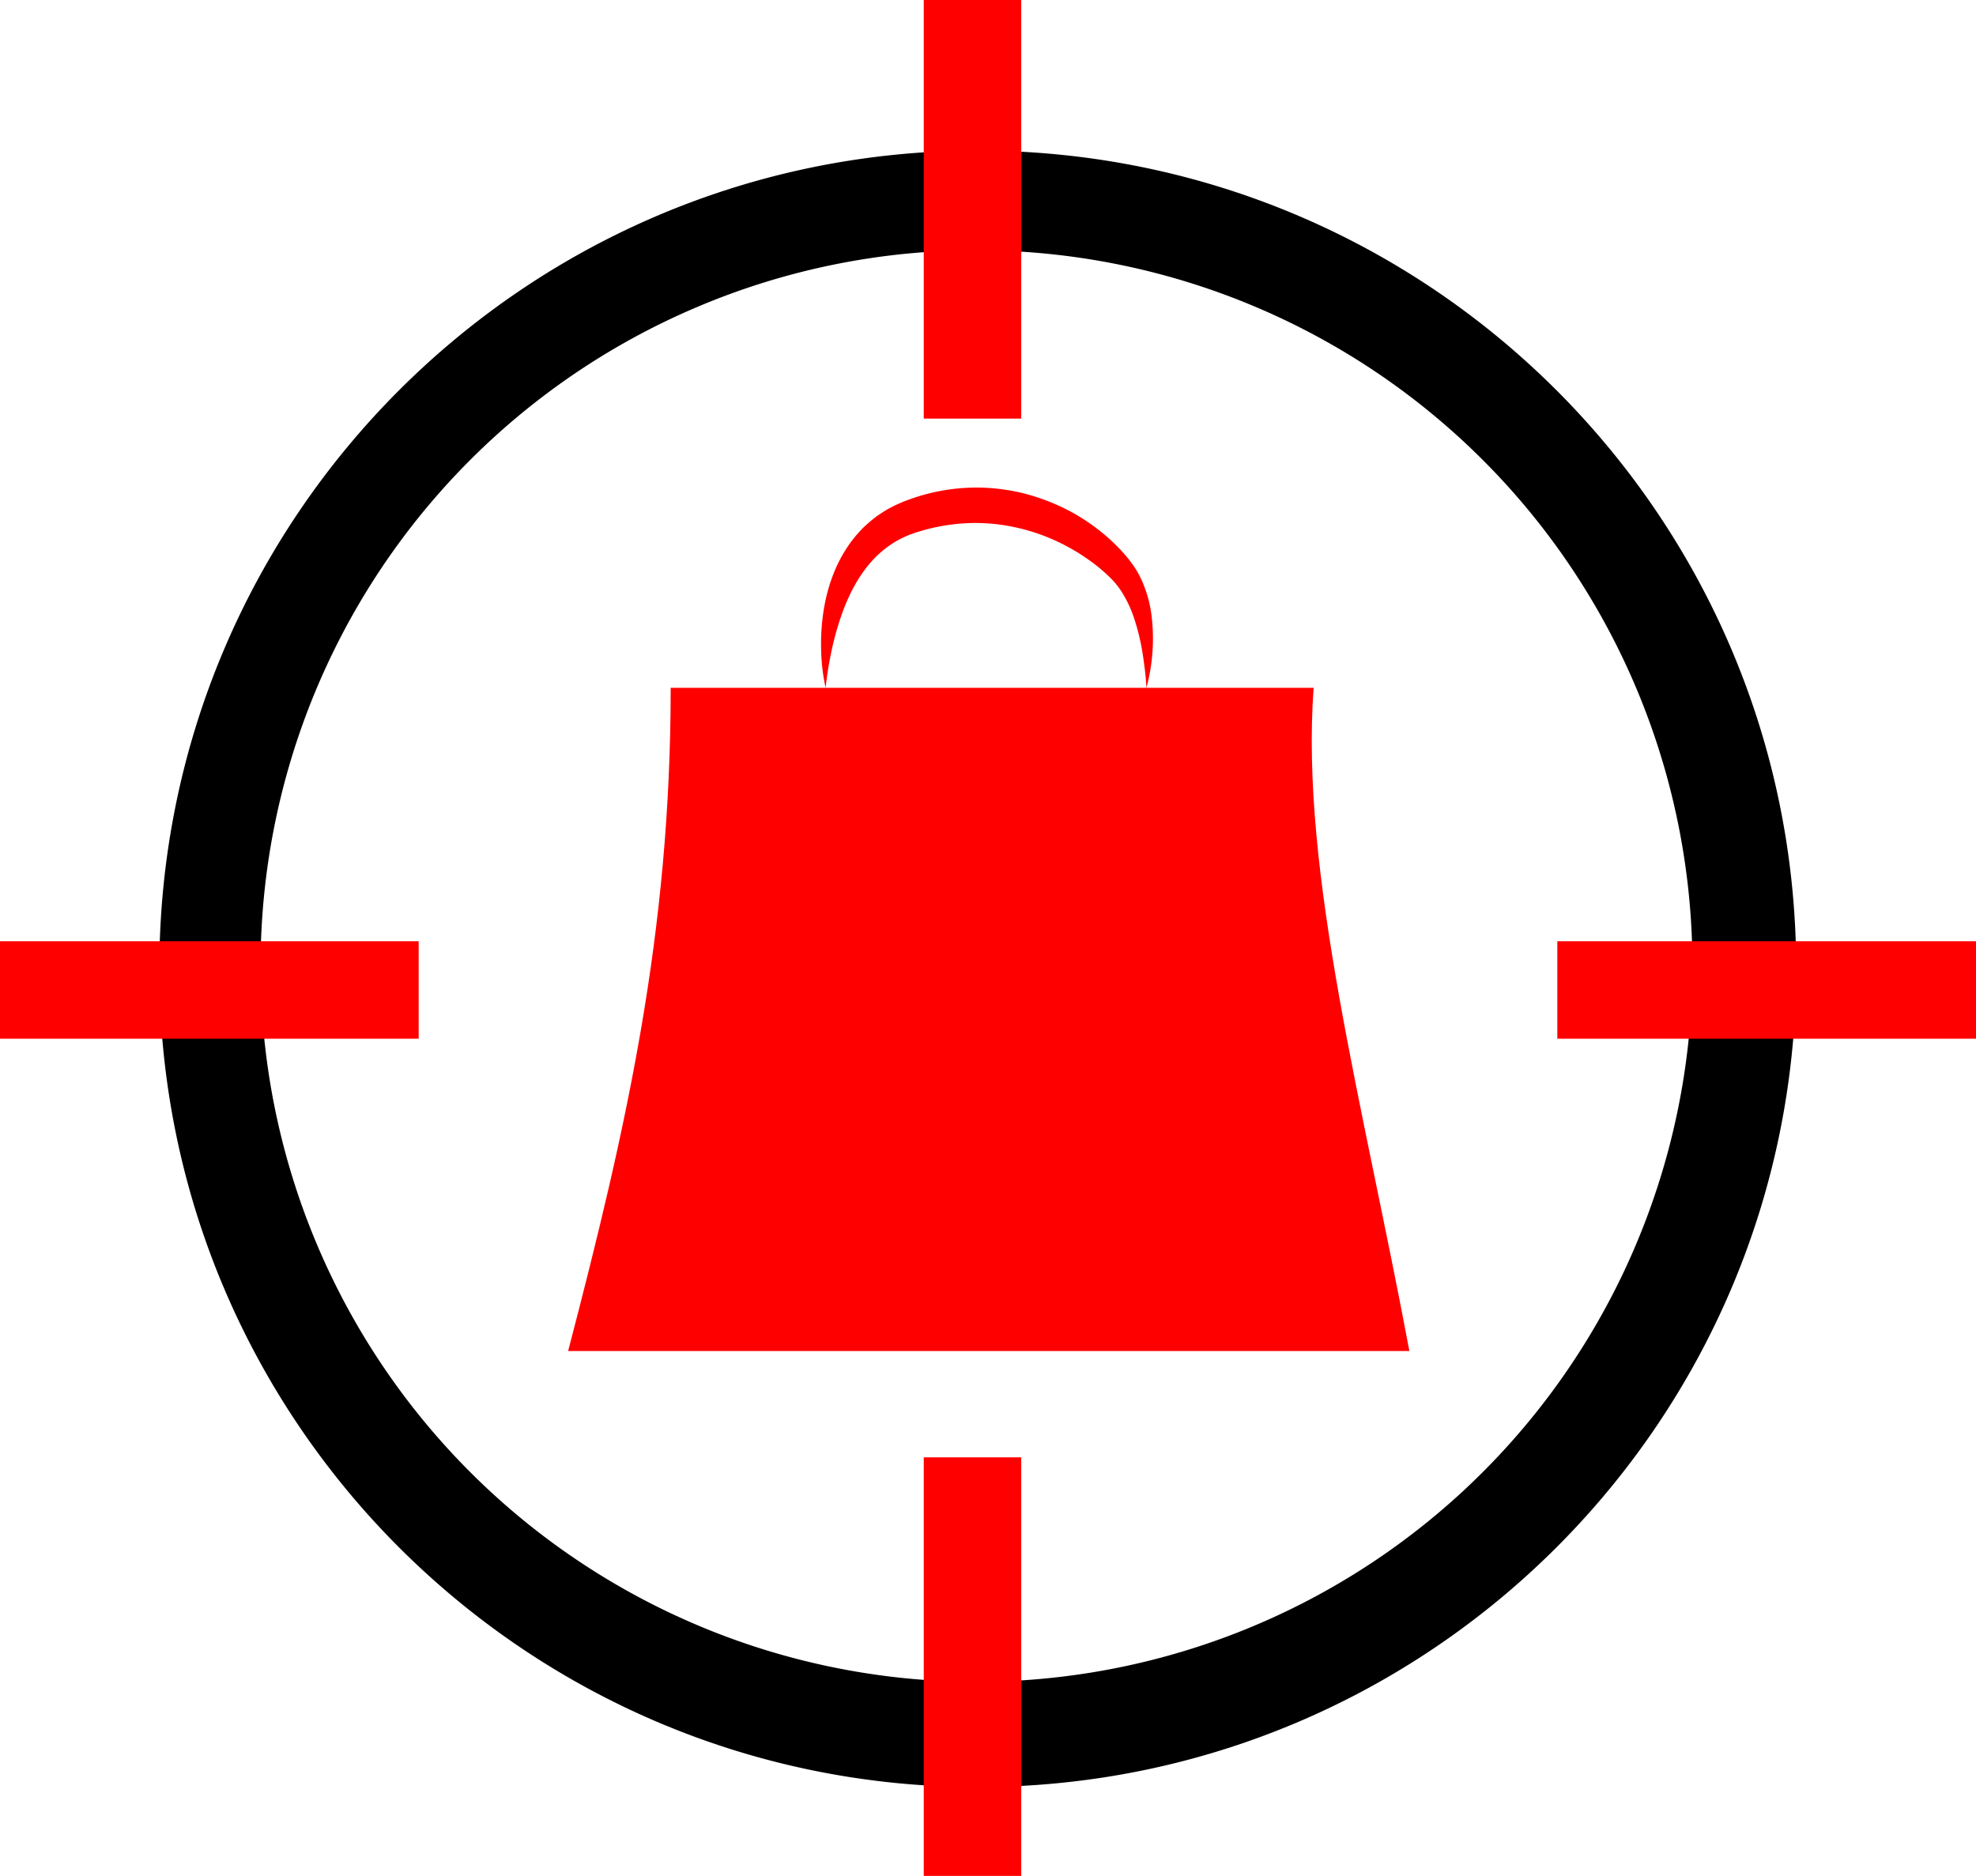 <svg id="Слой_1" data-name="Слой 1" xmlns="http://www.w3.org/2000/svg" viewBox="0 0 892 847"><defs><style>.cls-1{fill:none;stroke:red;stroke-miterlimit:10;stroke-width:44px;}.cls-2{fill:red;}</style></defs><path d="M919.38,216A323.18,323.18,0,1,1,793.1,241.45,322.49,322.49,0,0,1,919.38,216m0-45c-204,0-369.45,165.4-369.45,369.45S715.34,909.88,919.38,909.88s369.45-165.41,369.45-369.45S1123.42,171,919.38,171Z" transform="translate(-478 -103)"/><line class="cls-1" y1="447" x2="189" y2="447"/><line class="cls-1" x1="703" y1="447" x2="892" y2="447"/><line class="cls-1" x1="439" y1="189" x2="439"/><line class="cls-1" x1="439" y1="847" x2="439" y2="658"/><path class="cls-2" d="M780.76,413.56H1071c-6.18,83.35,22.72,189.7,43.21,299.44H734.46C760.6,612.92,780.76,524.69,780.76,413.56Z" transform="translate(-478 -103)"/><path class="cls-2" d="M850.71,413.56a85.71,85.71,0,0,1-2-15.93,98.52,98.52,0,0,1,.7-16.25c1.38-10.83,4.72-21.85,11.27-31.61l1.24-1.81,1.37-1.75c.46-.57.9-1.17,1.39-1.72l1.5-1.65a38,38,0,0,1,3.2-3.14,43.42,43.42,0,0,1,3.47-2.88c1.16-1,2.46-1.74,3.71-2.59a39.05,39.05,0,0,1,3.92-2.26,42.14,42.14,0,0,1,4.09-1.91c.68-.29,1.39-.63,2.06-.87l2-.73a88.88,88.88,0,0,1,33.73-5.25,91.18,91.18,0,0,1,17,2.37,95.13,95.13,0,0,1,16.18,5.57,89.37,89.37,0,0,1,27.68,19.46,67.33,67.33,0,0,1,5.55,6.55,42.28,42.28,0,0,1,4.57,7.74,56.39,56.39,0,0,1,4.54,16.45,85.68,85.68,0,0,1-2.36,32.21c-.16-2.66-.35-5.29-.68-7.9s-.65-5.19-1.07-7.75A100.8,100.8,0,0,0,990.23,383a54.63,54.63,0,0,0-6.1-13.12,37.39,37.39,0,0,0-4.22-5.29c-1.66-1.72-3.47-3.31-5.3-4.88s-3.79-3-5.79-4.39-4-2.7-6.12-3.93a94,94,0,0,0-13.06-6.31A88.22,88.22,0,0,0,935.87,341a83.8,83.8,0,0,0-28.42-1.15,88.09,88.09,0,0,0-14.08,3l-1.74.52c-.58.17-1.07.38-1.61.57a29,29,0,0,0-3.13,1.23c-1,.49-2.06.89-3,1.47a29.91,29.91,0,0,0-2.9,1.68,46.44,46.44,0,0,0-10.27,9c-6.11,7.1-10.52,16.14-13.65,25.78A129.37,129.37,0,0,0,853.14,398C852.11,403.08,851.24,408.27,850.71,413.56Z" transform="translate(-478 -103)"/></svg>